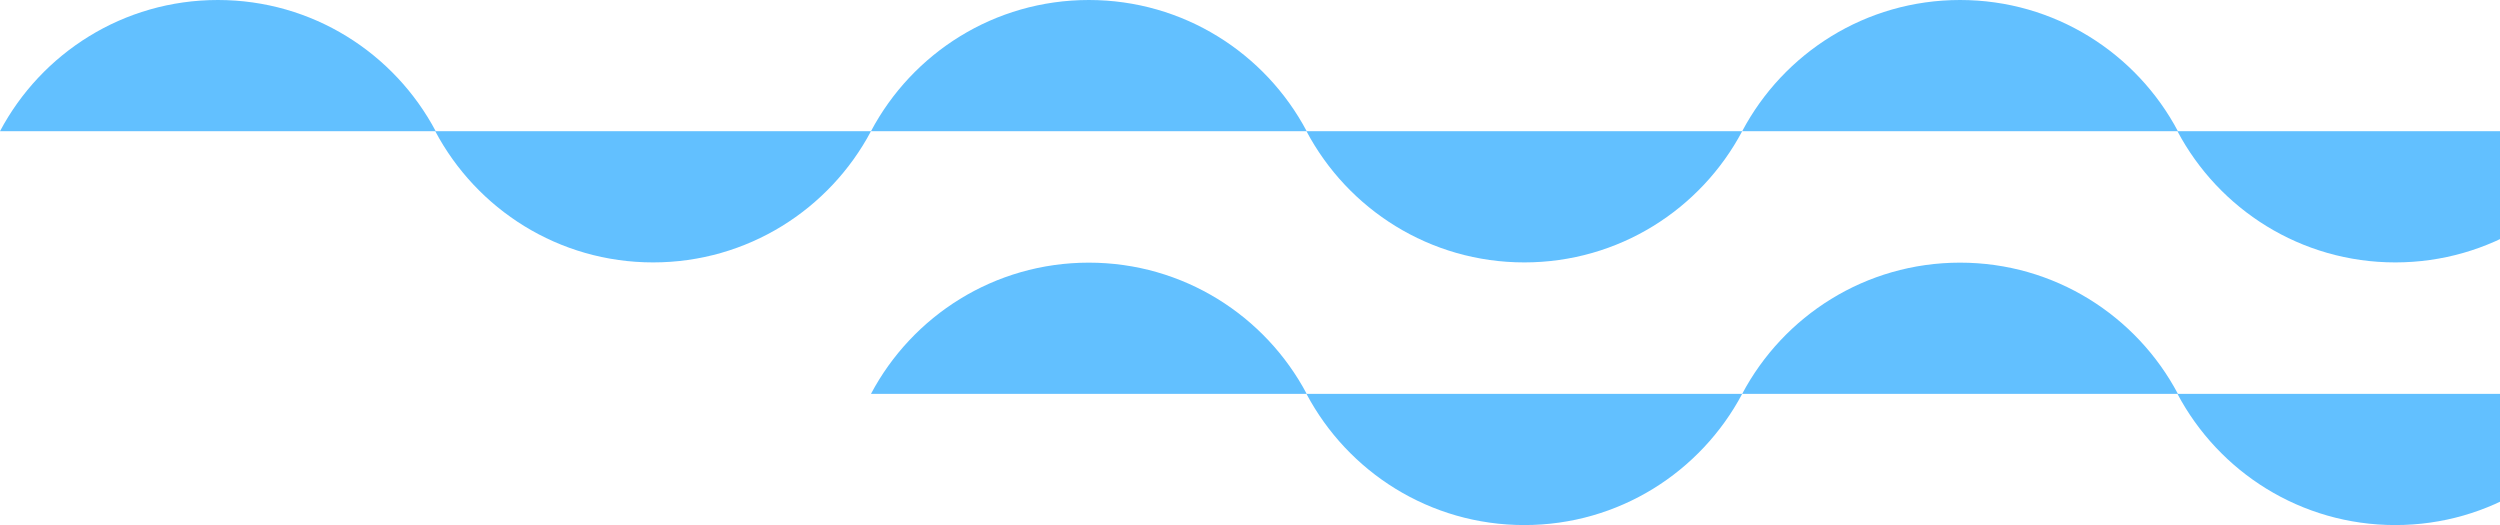 <svg width="419" height="88" viewBox="0 0 419 88" fill="none" xmlns="http://www.w3.org/2000/svg">
<path d="M72.988 21.99H0C6.932 8.906 20.679 0 36.514 0C52.348 0 66.095 8.906 73.027 21.99H72.988Z" fill="#62C0FF"/>
<path d="M219.003 21.99H145.976C152.908 8.906 166.655 0 182.489 0C198.324 0 212.071 8.906 219.003 21.99Z" fill="#62C0FF"/>
<path d="M72.988 21.99H145.976C139.043 35.074 125.297 43.98 109.462 43.98C93.628 43.98 79.881 35.074 72.948 21.99H72.988Z" fill="#62C0FF"/>
<path d="M364.979 21.99H291.991C298.923 8.906 312.67 0 328.505 0C344.339 0 358.086 8.906 365.018 21.99H364.979Z" fill="#62C0FF"/>
<path d="M219.003 21.99H291.991C285.059 35.074 271.312 43.98 255.477 43.98C239.643 43.98 225.896 35.074 218.964 21.99H219.003Z" fill="#62C0FF"/>
<path d="M510.994 21.99H438.006C444.939 8.906 458.685 0 474.52 0C490.354 0 504.101 8.906 511.033 21.99H510.994Z" fill="#62C0FF"/>
<path d="M364.979 21.99H437.967C431.034 35.074 417.287 43.98 401.453 43.98C385.619 43.98 371.872 35.074 364.939 21.99H364.979Z" fill="#62C0FF"/>
<path d="M656.97 21.99H583.982C590.914 8.906 604.661 0 620.496 0C636.33 0 650.077 8.906 657.009 21.99H656.97Z" fill="#62C0FF"/>
<path d="M510.994 21.99H583.982C577.049 35.074 563.303 43.98 547.468 43.98C531.634 43.98 517.887 35.074 510.955 21.99H510.994Z" fill="#62C0FF"/>
<path d="M219.003 66.01H145.976C152.908 52.926 166.655 44.02 182.489 44.02C198.324 44.02 212.071 52.926 219.003 66.01Z" fill="#62C0FF"/>
<path d="M364.979 66.01H291.991C298.923 52.926 312.67 44.02 328.505 44.02C344.339 44.02 358.086 52.926 365.018 66.01H364.979Z" fill="#62C0FF"/>
<path d="M219.003 66.01H291.991C285.059 79.094 271.312 88 255.477 88C239.643 88 225.896 79.094 218.964 66.01H219.003Z" fill="#62C0FF"/>
<path d="M510.994 66.01H438.006C444.939 52.926 458.685 44.02 474.52 44.02C490.354 44.02 504.101 52.926 511.033 66.01H510.994Z" fill="#62C0FF"/>
<path d="M364.979 66.01H437.967C431.034 79.094 417.287 88 401.453 88C385.619 88 371.872 79.094 364.939 66.01H364.979Z" fill="#62C0FF"/>
<path d="M510.994 66.01H583.982C577.049 79.094 563.303 88 547.468 88C531.634 88 517.887 79.094 510.955 66.01H510.994Z" fill="#62C0FF"/>
</svg>
